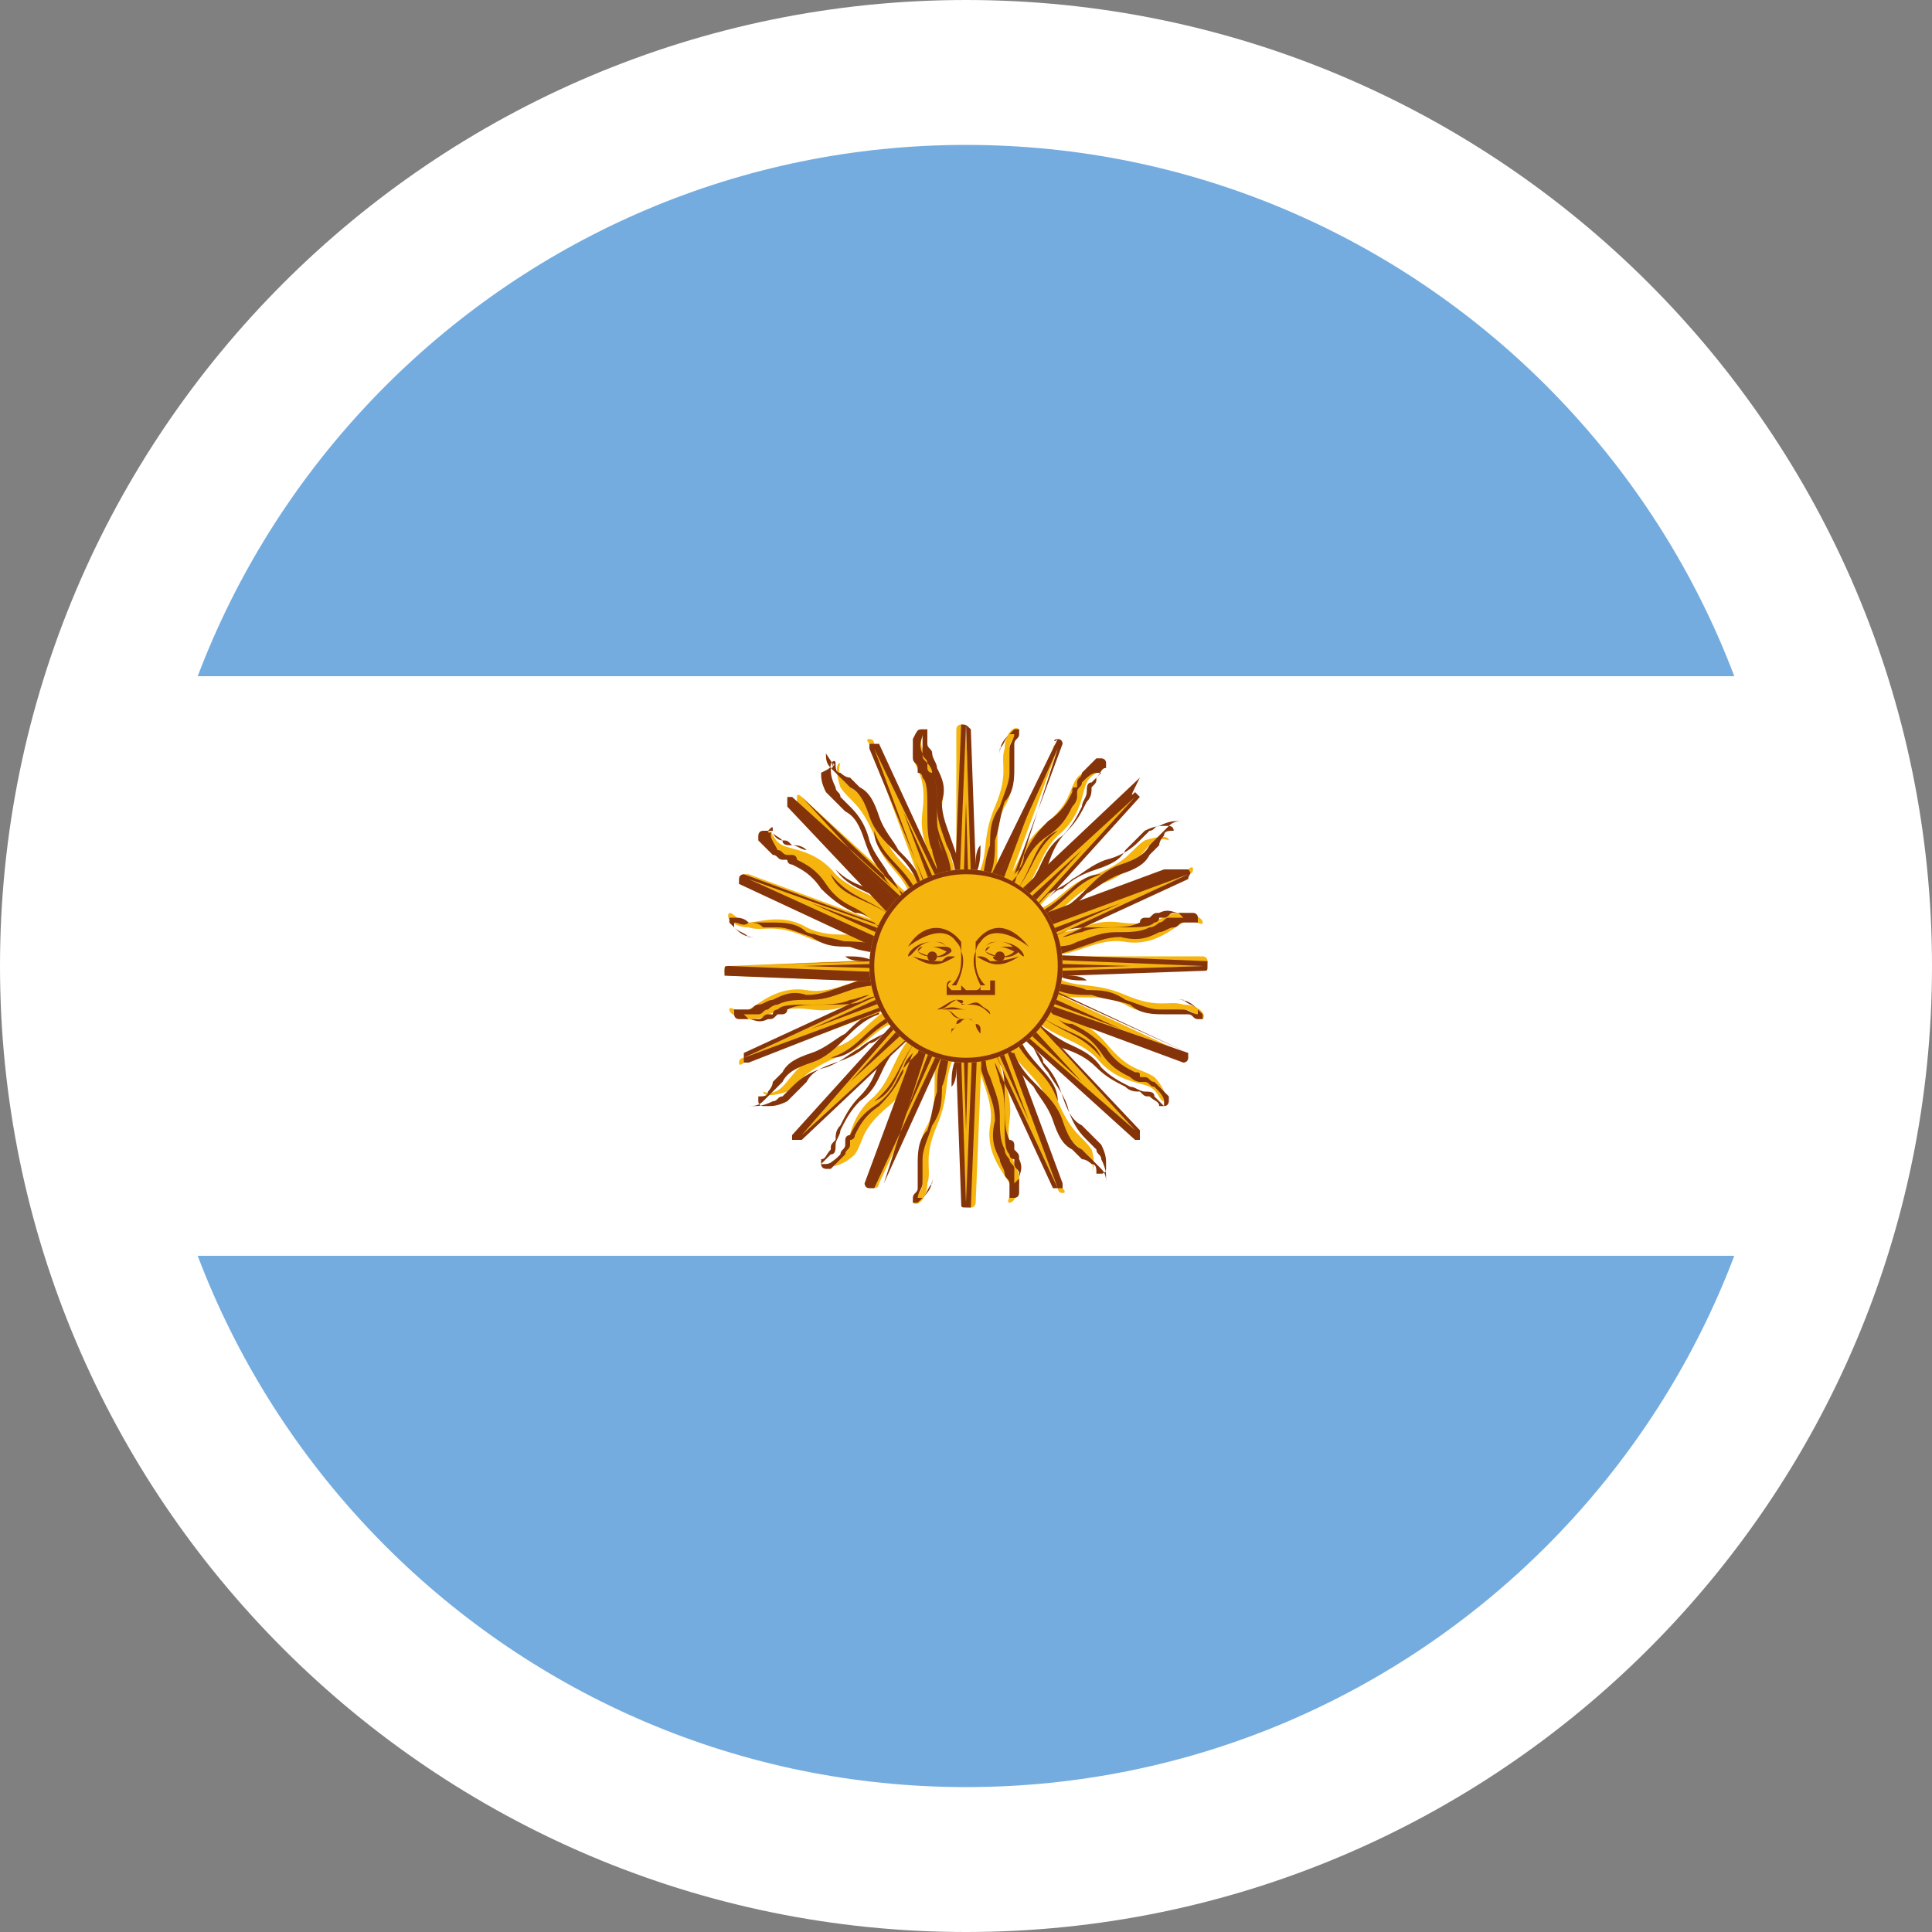 <?xml version="1.0" encoding="utf-8"?>
<!-- Generator: Adobe Illustrator 26.0.2, SVG Export Plug-In . SVG Version: 6.00 Build 0)  -->
<svg version="1.1" id="Lager_1" xmlns="http://www.w3.org/2000/svg" xmlns:xlink="http://www.w3.org/1999/xlink" x="0px" y="0px"
	 viewBox="0 0 40 40" style="enable-background:new 0 0 40 40;" xml:space="preserve">
<rect x="0" y="0" width="40" height="40" fill="#808080" stroke="none"/>
<style type="text/css">
	.st0{fill:#74ACDF;}
	.st1{fill:#FFFFFF;}
	.st2{fill:#F6B40E;}
	.st3{fill-rule:evenodd;clip-rule:evenodd;fill:#85340A;}
	.st4{fill:#85340A;}
	.st5{fill:#843511;}
	.st6{fill:none;stroke:#FFFFFF;stroke-width:3;}
</style>
<path class="st0" d="M20,2L20,2c9.9,0,18,8.1,18,18v0c0,9.9-8.1,18-18,18h0c-9.9,0-18-8.1-18-18v0C2,10.1,10.1,2,20,2z"/>
<path class="st1" d="M2,14h36v12H2V14z"/>
<path class="st2" d="M19.8,20.1l2.1,4.5c0,0,0,0.1,0.1,0.1c0.1,0,0-0.1,0-0.1l-1.7-4.6L19.8,20.1z M20.2,21.6c0,0.7,0.4,1.1,0.3,1.7
	c-0.1,0.6,0.3,1,0.4,1.2c0.1,0.2-0.1,0.4,0,0.4c0.1,0,0.2-0.2,0.2-0.5s-0.3-0.4-0.2-1.2c0.1-0.7-0.3-0.9-0.2-1.6"/>
<path class="st3" d="M20.3,19.9l1.7,4.6l0,0c0,0,0,0,0,0c0,0,0,0,0,0c0,0,0,0,0,0c0,0,0,0,0,0c0,0,0,0,0,0.1c0,0,0,0-0.1,0
	c-0.1,0-0.1,0-0.1,0c0,0,0,0,0,0c0,0,0,0,0,0c0,0,0,0,0,0l0,0L20.6,22c0,0.1,0.1,0.3,0.1,0.4l0,0c0.1,0.2,0.1,0.5,0.1,0.8
	c0,0.4,0,0.6,0.1,0.7c0,0,0,0.1,0.1,0.1c0,0,0,0.1,0,0.1c0,0.1,0.1,0.1,0.1,0.2c0,0.2,0,0.3,0,0.4c0,0,0,0.1-0.1,0.1
	c0,0-0.1,0-0.1,0c0,0,0,0,0,0c0,0,0,0,0,0c0,0,0,0,0,0c0,0,0,0,0,0c0,0,0,0,0,0c0-0.1,0-0.1,0-0.3c0-0.1-0.1-0.1-0.1-0.2l0,0
	c0-0.1-0.1-0.2-0.1-0.3c-0.1-0.2-0.2-0.4-0.1-0.8c0-0.3-0.1-0.5-0.2-0.8l0,0c-0.1-0.3-0.2-0.5-0.2-0.9l0.1,0c0,0.3,0.1,0.6,0.2,0.8
	l0,0c0.1,0.3,0.2,0.5,0.2,0.8c0,0.3,0,0.5,0.1,0.7c0,0.1,0.1,0.2,0.1,0.2l0,0c0,0.1,0.1,0.1,0.1,0.2l0,0l0,0c0,0.1,0,0.2,0,0.3
	c0,0,0,0,0,0c0,0,0,0,0,0c0,0,0,0,0,0c0,0,0,0,0,0c0,0,0,0,0,0c0,0,0,0,0,0c0,0,0,0,0.1-0.1c0-0.1,0.1-0.2,0-0.4
	c0-0.1,0-0.1-0.1-0.2c0,0,0-0.1,0-0.1c0,0,0-0.1-0.1-0.1c-0.1-0.2-0.1-0.4-0.1-0.8c0-0.4,0-0.6-0.1-0.8l0,0
	c-0.1-0.2-0.1-0.4-0.1-0.6l-0.8-1.7L20.3,19.9z M20.6,21.8c0,0,0-0.1,0-0.1l-0.1,0c0,0,0,0,0,0l-0.7-1.5l0.4-0.2l1.7,4.6l0,0v0l0,0
	c0,0,0,0,0,0c0,0,0,0,0,0c0,0,0,0,0,0c0,0,0,0,0,0c0,0,0,0,0,0c0,0,0,0,0,0c0,0,0,0,0,0c0,0,0,0,0,0c0,0,0,0,0,0l0,0v0l0,0
	L20.6,21.8z"/>
<path class="st2" d="M19.8,20l0.2,4.9c0,0,0,0.1,0.1,0.1c0.1,0,0.1-0.1,0.1-0.1l0.2-4.9H19.8z M19.5,21.6c-0.3,0.6,0,1.1-0.3,1.7
	c-0.3,0.5-0.1,1-0.1,1.2c0,0.2-0.2,0.3-0.2,0.4c0.1,0.1,0.3-0.1,0.3-0.4c0.1-0.3-0.1-0.5,0.2-1.2c0.3-0.7,0.1-1,0.4-1.5"/>
<path class="st3" d="M19.7,20h0.6l-0.2,5v0c0,0,0,0,0,0c0,0,0,0,0,0c0,0,0,0,0,0c0,0,0,0,0,0c0,0,0,0-0.1,0c-0.1,0-0.1,0-0.1-0.1
	c0,0,0,0,0,0c0,0,0,0,0,0c0,0,0,0,0,0v0l-0.1-2.8c0,0.1,0,0.3-0.1,0.4l0,0c0,0.2,0,0.5-0.2,0.8c-0.2,0.3-0.2,0.5-0.2,0.7
	c0,0.1,0,0.1,0,0.1c0,0,0,0.1,0,0.1c0,0.1,0,0.2,0,0.2c0,0.2-0.1,0.3-0.2,0.4c0,0-0.1,0.1-0.1,0.1c0,0-0.1,0-0.1,0c0,0,0,0,0-0.1
	c0,0,0,0,0,0c0,0,0,0,0,0c0,0,0,0,0,0c0,0,0,0,0,0c0-0.1,0.1-0.1,0.1-0.2c0-0.1,0-0.1,0-0.2l0,0c0-0.1,0-0.2,0-0.3
	c0-0.2,0-0.5,0.2-0.7c0.1-0.3,0.1-0.5,0.2-0.8v0c0-0.3,0-0.6,0.2-0.9l0.1,0c-0.1,0.3-0.1,0.6-0.2,0.8l0,0c0,0.3,0,0.5-0.2,0.8
	c-0.1,0.3-0.2,0.5-0.2,0.7c0,0.1,0,0.2,0,0.3l0,0c0,0.1,0,0.2,0,0.2v0l0,0c0,0.1-0.1,0.2-0.1,0.3c0,0,0,0,0,0c0,0,0,0,0,0
	c0,0,0,0,0,0c0,0,0,0,0,0c0,0,0,0,0,0c0,0,0,0,0.1,0c0.1-0.1,0.1-0.2,0.2-0.3c0-0.1,0-0.1,0-0.2c0,0,0-0.1,0-0.1c0,0,0-0.1,0-0.2
	c0-0.2,0-0.4,0.2-0.7c0.2-0.3,0.2-0.6,0.2-0.8l0,0c0-0.2,0-0.4,0.1-0.6L19.7,20z M19.9,21.9c0,0,0-0.1,0.1-0.1l-0.1,0c0,0,0,0,0,0
	L19.8,20h0.4L20,24.9v0v0c0,0,0,0,0,0c0,0,0,0,0,0c0,0,0,0,0,0c0,0,0,0,0,0c0,0,0,0,0,0c0,0,0,0,0,0c0,0,0,0,0,0c0,0,0,0,0,0
	c0,0,0,0,0,0v0l0,0v0L19.9,21.9z"/>
<path class="st2" d="M19.8,19.9l-1.7,4.6c0,0,0,0.1,0,0.1c0.1,0,0.1-0.1,0.1-0.1l2.1-4.5L19.8,19.9z M19,21.3
	c-0.5,0.5-0.5,1-0.9,1.4c-0.5,0.4-0.5,0.9-0.6,1.1c-0.1,0.2-0.3,0.2-0.3,0.3c0,0.1,0.3,0,0.5-0.2c0.2-0.3,0.1-0.5,0.7-1
	c0.6-0.5,0.4-0.9,1-1.3"/>
<path class="st3" d="M19.7,19.9l0.5,0.2l-2.1,4.5l0,0l0,0c0,0,0,0,0,0c0,0,0,0,0,0c0,0,0,0,0,0c0,0,0,0,0,0c0,0,0,0-0.1,0
	c-0.1,0-0.1-0.1-0.1-0.1c0,0,0,0,0,0c0,0,0,0,0,0c0,0,0,0,0,0l0,0l1-2.7c-0.1,0.1-0.2,0.2-0.2,0.4l0,0c-0.1,0.2-0.2,0.4-0.5,0.7
	c-0.3,0.2-0.4,0.4-0.5,0.6c0,0,0,0.1-0.1,0.1c0,0,0,0.1,0,0.1c0,0.1-0.1,0.1-0.1,0.2c-0.1,0.1-0.2,0.2-0.3,0.3c0,0-0.1,0-0.1,0
	c0,0-0.1,0-0.1-0.1c0,0,0,0,0-0.1c0,0,0,0,0,0c0,0,0,0,0,0c0,0,0,0,0,0c0,0,0,0,0,0c0.1,0,0.1-0.1,0.2-0.2c0-0.1,0-0.1,0.1-0.2l0,0
	c0-0.1,0-0.2,0.1-0.3c0.1-0.2,0.2-0.4,0.4-0.6c0.2-0.2,0.3-0.4,0.4-0.7l0,0c0.1-0.2,0.2-0.5,0.5-0.7l0.1,0.1
	c-0.2,0.2-0.4,0.5-0.5,0.7l0,0c-0.1,0.2-0.2,0.5-0.5,0.7c-0.2,0.2-0.3,0.4-0.4,0.6c0,0.1-0.1,0.2-0.1,0.3l0,0c0,0.1,0,0.2-0.1,0.2
	c-0.1,0.1-0.2,0.2-0.2,0.2c0,0,0,0,0,0c0,0,0,0,0,0c0,0,0,0,0,0c0,0,0,0,0,0c0,0,0.1,0,0.1,0c0.1,0,0.2-0.1,0.3-0.2
	c0-0.1,0.1-0.1,0.1-0.2c0,0,0-0.1,0-0.1c0,0,0-0.1,0.1-0.1c0.1-0.2,0.2-0.4,0.5-0.6c0.3-0.2,0.4-0.4,0.5-0.6l0,0
	c0.1-0.2,0.2-0.3,0.4-0.5L19.7,19.9z M19.2,21.7c0,0,0.1-0.1,0.1-0.1l0-0.1c0,0,0,0,0,0l0.6-1.6l0.4,0.2l-2,4.4l0,0v0l0,0
	c0,0,0,0,0,0c0,0,0,0,0,0c0,0,0,0,0,0c0,0,0,0,0,0c0,0,0,0,0,0c0,0,0,0,0,0c0,0,0,0,0,0c0,0,0,0,0,0c0,0,0,0,0,0l0,0v0l0,0
	L19.2,21.7z"/>
<path class="st2" d="M19.8,19.8l-3.3,3.6c0,0-0.1,0.1,0,0.1s0.1,0,0.1,0l3.6-3.3L19.8,19.8z M18.6,20.8c-0.6,0.2-0.8,0.8-1.4,0.9
	c-0.6,0.2-0.8,0.6-1,0.8c-0.2,0.2-0.4,0.1-0.4,0.1c0,0.1,0.2,0.1,0.5,0c0.3-0.2,0.3-0.4,1-0.7c0.7-0.2,0.7-0.6,1.4-0.8"/>
<path class="st3" d="M19.8,19.8l0.4,0.4l-3.6,3.4l0,0c0,0,0,0,0,0c0,0,0,0,0,0c0,0,0,0,0,0c0,0,0,0-0.1,0c0,0,0,0-0.1,0
	c0,0,0-0.1,0-0.1c0,0,0,0,0,0c0,0,0,0,0,0c0,0,0,0,0,0l0,0l1.9-2.1c-0.1,0.1-0.2,0.2-0.3,0.2l0,0c-0.2,0.2-0.4,0.3-0.7,0.4
	c-0.3,0.1-0.5,0.2-0.6,0.4c0,0-0.1,0.1-0.1,0.1c0,0,0,0-0.1,0.1c-0.1,0.1-0.1,0.1-0.2,0.2l0,0l0,0c-0.2,0.1-0.3,0.1-0.4,0.1
	c-0.1,0-0.1,0-0.1,0c0,0-0.1,0-0.1-0.1c0,0,0,0,0-0.1c0,0,0,0,0,0c0,0,0,0,0,0c0,0,0,0,0,0l0,0c0,0,0,0,0,0c0.1,0,0.2,0,0.2-0.1
	c0,0,0.1-0.1,0.1-0.2l0,0c0.1-0.1,0.1-0.1,0.2-0.2c0.1-0.2,0.3-0.3,0.6-0.4c0.3-0.1,0.5-0.3,0.7-0.4c0.2-0.2,0.4-0.4,0.7-0.5l0,0.1
	c-0.3,0.1-0.5,0.3-0.7,0.5l0,0c-0.2,0.2-0.4,0.4-0.7,0.5c-0.3,0.1-0.5,0.2-0.6,0.4c-0.1,0.1-0.1,0.1-0.2,0.2l0,0
	c-0.1,0.1-0.1,0.1-0.2,0.2l0,0l0,0c-0.1,0.1-0.2,0.1-0.3,0.1c0,0,0,0,0,0l0,0c0,0,0,0,0,0c0,0,0,0,0,0c0,0,0,0,0,0c0,0,0,0,0,0
	c0,0,0,0,0.1,0c0.1,0,0.2,0,0.4-0.1c0.1,0,0.1-0.1,0.2-0.1c0,0,0,0,0.1-0.1c0,0,0.1-0.1,0.1-0.1c0.1-0.1,0.3-0.3,0.7-0.4
	c0.3-0.1,0.5-0.3,0.7-0.4l0,0c0.1-0.1,0.3-0.2,0.5-0.3L19.8,19.8z M18.6,21.2c0,0,0.1,0,0.1,0l0-0.1c0,0,0,0,0,0l1.2-1.2l0.3,0.3
	l-3.6,3.3l0,0l0,0l0,0l0,0c0,0,0,0,0,0c0,0,0,0,0,0c0,0,0,0,0,0c0,0,0,0,0,0c0,0,0,0,0,0c0,0,0,0,0,0c0,0,0,0,0,0c0,0,0,0,0,0
	c0,0,0,0,0,0l0,0h0l0,0L18.6,21.2z"/>
<path class="st4" d="M20.3,21.8c0,0.6,0.4,0.9,0.3,1.5c0.2-0.5-0.2-0.8-0.2-1.5L20.3,21.8z M19.9,20.1l1.4,3.1L20.1,20"/>
<path class="st4" d="M19.6,21.7c-0.2,0.6,0,1-0.3,1.5c0.3-0.4,0.1-0.9,0.4-1.5L19.6,21.7z M19.9,20l0.1,3.4l0.1-3.4"/>
<path class="st4" d="M19,21.5c-0.4,0.5-0.4,0.9-0.9,1.3C18.6,22.6,18.6,22,19,21.5L19,21.5z M19.9,20l-1.2,3.2l1.4-3.1"/>
<path class="st4" d="M18.5,21c-0.6,0.3-0.7,0.7-1.3,0.9c0.5,0,0.7-0.5,1.3-0.8L18.5,21z M19.9,19.9l-2.3,2.5l2.5-2.3"/>
<path class="st2" d="M19.9,19.8l-4.5,2.1c0,0-0.1,0-0.1,0.1c0,0.1,0.1,0,0.1,0l4.6-1.7L19.9,19.8z M18.4,20.2
	c-0.7,0-1.1,0.4-1.7,0.3s-1,0.3-1.2,0.4c-0.2,0.1-0.4-0.1-0.4,0c0,0.1,0.2,0.2,0.5,0.2c0.3,0,0.4-0.3,1.2-0.2
	c0.7,0.1,0.9-0.3,1.6-0.2"/>
<path class="st3" d="M19.9,19.7l0.2,0.5L15.5,22l0,0c0,0,0,0,0,0c0,0,0,0,0,0c0,0,0,0,0,0c0,0,0,0-0.1,0c0,0,0,0,0-0.1
	c0-0.1,0-0.1,0-0.1c0,0,0,0,0,0c0,0,0,0,0,0c0,0,0,0,0,0l0,0l2.6-1.2c-0.1,0-0.3,0.1-0.4,0.1l0,0c-0.2,0.1-0.5,0.1-0.8,0.1
	c-0.4,0-0.6,0-0.7,0.1c0,0-0.1,0-0.1,0.1c0,0-0.1,0-0.1,0c-0.1,0-0.1,0.1-0.2,0.1c-0.2,0-0.3,0-0.4,0c0,0-0.1,0-0.1-0.1
	c0,0,0-0.1,0-0.1c0,0,0,0,0,0c0,0,0,0,0,0c0,0,0,0,0,0c0,0,0,0,0,0c0,0,0,0,0,0c0.1,0,0.1,0,0.3,0c0.1,0,0.1-0.1,0.2-0.1l0,0
	c0.1,0,0.2-0.1,0.3-0.1c0.2-0.1,0.4-0.2,0.7-0.1c0.3,0,0.5-0.1,0.8-0.2l0,0c0.3-0.1,0.5-0.2,0.9-0.2l0,0.1c-0.3,0-0.6,0.1-0.8,0.2
	l0,0c-0.3,0.1-0.5,0.2-0.8,0.2c-0.3,0-0.5,0-0.7,0.1c-0.1,0-0.2,0.1-0.2,0.1l0,0c-0.1,0-0.1,0.1-0.2,0.1l0,0l0,0c-0.1,0-0.2,0-0.3,0
	c0,0,0,0,0,0c0,0,0,0,0,0c0,0,0,0,0,0c0,0,0,0,0,0c0,0,0,0,0,0c0,0,0,0,0,0c0,0,0,0,0.1,0.1c0.1,0,0.2,0.1,0.4,0
	c0.1,0,0.1,0,0.2-0.1c0,0,0.1,0,0.1,0c0,0,0.1,0,0.1-0.1c0.2-0.1,0.4-0.1,0.8-0.1c0.4,0,0.6,0,0.8-0.1l0,0c0.2-0.1,0.4-0.1,0.6-0.1
	L19.9,19.7z M18.2,20.6c0,0,0.1,0,0.1,0l0-0.1c0,0,0,0,0,0l1.5-0.7l0.2,0.4l-4.6,1.7l0,0h0l0,0c0,0,0,0,0,0c0,0,0,0,0,0c0,0,0,0,0,0
	c0,0,0,0,0,0c0,0,0,0,0,0c0,0,0,0,0,0c0,0,0,0,0,0c0,0,0,0,0,0c0,0,0,0,0,0c0,0,0,0,0,0l0,0h0l0,0L18.2,20.6z"/>
<path class="st2" d="M20,19.8l-4.9,0.2c0,0-0.1,0-0.1,0.1c0,0.1,0.1,0.1,0.1,0.1l4.9,0.2V19.8z M18.4,19.5c-0.6-0.3-1.1,0-1.7-0.3
	c-0.5-0.3-1-0.1-1.2-0.1c-0.2,0-0.3-0.2-0.4-0.2c-0.1,0.1,0.1,0.3,0.4,0.3c0.3,0.1,0.5-0.1,1.2,0.2c0.7,0.3,1,0.1,1.5,0.4"/>
<path class="st3" d="M15.5,19.1c0.1,0,0.1,0,0.2,0l0,0c0.1,0,0.2,0,0.3,0c0.2,0,0.5,0,0.7,0.2c0.3,0.1,0.5,0.1,0.8,0.2h0
	c0.3,0,0.6,0,0.9,0.2l0,0.1c-0.3-0.1-0.6-0.1-0.8-0.2l0,0c-0.3,0-0.5,0-0.8-0.2c-0.3-0.1-0.5-0.2-0.7-0.2c-0.1,0-0.2,0-0.3,0l0,0
	C15.7,19.1,15.6,19.1,15.5,19.1L15.5,19.1L15.5,19.1c-0.1,0.1-0.2,0-0.3,0c0,0,0,0,0,0c0,0,0,0,0,0c0,0,0,0,0,0c0,0,0,0,0,0
	c0,0,0,0,0,0c0,0,0,0,0,0.1c0.1,0.1,0.2,0.1,0.3,0.2c0.1,0,0.1,0,0.2,0c0,0,0.1,0,0.1,0c0,0,0.1,0,0.2,0c0.2,0,0.4,0,0.7,0.2
	c0.3,0.2,0.6,0.2,0.8,0.2l0,0c0.2,0,0.4,0,0.6,0.1l1.9-0.1v0.6l-5-0.2h0c0,0,0,0,0,0c0,0,0,0,0,0c0,0,0,0,0,0c0,0,0,0,0,0
	c0,0,0,0,0-0.1c0-0.1,0-0.1,0.1-0.1c0,0,0,0,0,0c0,0,0,0,0,0c0,0,0,0,0,0h0l2.8-0.1c-0.1,0-0.3,0-0.4-0.1l0,0c-0.2,0-0.5,0-0.8-0.2
	c-0.3-0.2-0.5-0.2-0.7-0.2c-0.1,0-0.1,0-0.1,0c0,0-0.1,0-0.1,0c-0.1,0-0.2,0-0.2,0c-0.2,0-0.3-0.1-0.4-0.2c0,0-0.1-0.1-0.1-0.1
	c0,0,0-0.1,0-0.1c0,0,0,0,0.1,0c0,0,0,0,0,0c0,0,0,0,0,0c0,0,0,0,0,0c0,0,0,0,0,0C15.3,19,15.4,19,15.5,19.1z M18.1,19.9l-3,0.1h0h0
	c0,0,0,0,0,0c0,0,0,0,0,0c0,0,0,0,0,0c0,0,0,0,0,0c0,0,0,0,0,0c0,0,0,0,0,0c0,0,0,0,0,0c0,0,0,0,0,0c0,0,0,0,0,0h0h0l4.9,0.2v-0.4
	l-1.7,0.1c0,0,0,0,0,0l0,0.1C18.2,19.9,18.2,19.9,18.1,19.9z"/>
<path class="st2" d="M20.1,19.8l-4.6-1.7c0,0-0.1,0-0.1,0c0,0.1,0.1,0.1,0.1,0.1l4.5,2.1L20.1,19.8z M18.7,19
	c-0.5-0.5-1-0.5-1.4-0.9c-0.4-0.5-0.9-0.5-1.1-0.6c-0.2-0.1-0.2-0.3-0.3-0.3c-0.1,0,0,0.3,0.2,0.5c0.3,0.2,0.5,0.1,1,0.7
	c0.5,0.6,0.9,0.4,1.3,1"/>
<path class="st3" d="M16,17.2c0,0.1,0.1,0.1,0.2,0.2c0.1,0,0.1,0,0.2,0.1l0,0c0.1,0,0.2,0,0.3,0.1c0.2,0.1,0.4,0.2,0.6,0.4
	c0.2,0.2,0.4,0.3,0.7,0.4l0,0c0.2,0.1,0.5,0.2,0.7,0.5L18.7,19c-0.2-0.2-0.5-0.4-0.7-0.5l0,0c-0.2-0.1-0.5-0.2-0.7-0.5
	c-0.2-0.2-0.4-0.3-0.6-0.4c-0.1,0-0.2-0.1-0.3-0.1l0,0c-0.1,0-0.2,0-0.2-0.1C16.1,17.4,16,17.3,16,17.2C16,17.2,16,17.2,16,17.2
	C16,17.2,16,17.2,16,17.2c-0.1,0-0.1,0-0.1,0c0,0,0,0,0,0C15.9,17.2,15.9,17.3,16,17.2c-0.1,0.1,0,0.2,0.1,0.4
	c0.1,0,0.1,0.1,0.2,0.1c0,0,0.1,0,0.1,0c0,0,0.1,0,0.1,0.1c0.2,0.1,0.4,0.2,0.6,0.5c0.2,0.3,0.4,0.4,0.6,0.5l0,0
	c0.2,0.1,0.3,0.2,0.5,0.4l1.8,0.7l-0.2,0.5l-4.5-2.1l0,0c0,0,0,0,0,0c0,0,0,0,0,0c0,0,0,0,0,0c0,0,0,0,0,0c0,0,0,0,0-0.1
	c0-0.1,0.1-0.1,0.1-0.1c0,0,0,0,0,0c0,0,0,0,0,0c0,0,0,0,0,0l0,0l2.7,1c-0.1-0.1-0.2-0.2-0.4-0.2l0,0c-0.2-0.1-0.4-0.2-0.7-0.5
	c-0.2-0.3-0.4-0.4-0.6-0.5c0,0-0.1,0-0.1-0.1c0,0-0.1,0-0.1,0c-0.1,0-0.1-0.1-0.2-0.1c-0.1-0.1-0.2-0.2-0.3-0.3c0,0,0-0.1,0-0.1
	c0,0,0-0.1,0.1-0.1c0,0,0,0,0.1,0C16,17.1,16,17.1,16,17.2C16,17.2,16,17.2,16,17.2C16,17.2,16,17.2,16,17.2
	C16,17.2,16,17.2,16,17.2z M18.3,19.2l-2.8-1l0,0l0,0c0,0,0,0,0,0c0,0,0,0,0,0c0,0,0,0,0,0c0,0,0,0,0,0c0,0,0,0,0,0c0,0,0,0,0,0
	c0,0,0,0,0,0c0,0,0,0,0,0c0,0,0,0,0,0l0,0l0,0l4.4,2l0.2-0.4l-1.6-0.6c0,0,0,0,0,0l-0.1,0C18.4,19.2,18.3,19.2,18.3,19.2z"/>
<path class="st2" d="M20.2,19.8l-3.6-3.3c0,0-0.1-0.1-0.1,0s0,0.1,0,0.1l3.3,3.6L20.2,19.8z M19.2,18.6c-0.2-0.6-0.8-0.8-0.9-1.4
	c-0.2-0.6-0.6-0.8-0.8-1c-0.2-0.2-0.1-0.4-0.1-0.4c-0.1,0-0.1,0.2,0,0.5c0.2,0.3,0.4,0.3,0.7,1c0.2,0.7,0.6,0.7,0.8,1.4"/>
<path class="st3" d="M17.2,15.8C17.3,15.8,17.3,15.8,17.2,15.8c0.1-0.1,0.1,0,0.1,0c0,0,0,0,0,0c0,0,0,0,0,0c0,0,0,0,0,0
	c0,0,0,0,0,0c0,0.1,0,0.2,0.1,0.2c0,0,0.1,0.1,0.2,0.1l0,0c0.1,0.1,0.1,0.1,0.2,0.2c0.2,0.1,0.3,0.3,0.4,0.6
	c0.1,0.3,0.3,0.5,0.4,0.7c0.2,0.2,0.4,0.4,0.5,0.7l-0.1,0c-0.1-0.3-0.3-0.5-0.5-0.7l0,0c-0.2-0.2-0.4-0.4-0.5-0.7
	c-0.1-0.3-0.2-0.5-0.4-0.6c-0.1-0.1-0.1-0.1-0.2-0.2l0,0c-0.1-0.1-0.1-0.1-0.2-0.2l0,0l0,0c-0.1-0.1-0.1-0.2-0.1-0.3
	C17.3,15.9,17.3,15.9,17.2,15.8C17.3,15.9,17.3,15.9,17.2,15.8C17.3,15.9,17.3,15.9,17.2,15.8C17.3,15.8,17.3,15.8,17.2,15.8
	C17.3,15.8,17.3,15.8,17.2,15.8C17.3,15.8,17.3,15.9,17.2,15.8c0.1,0.1,0,0.1,0,0.1c0,0.1,0,0.2,0.1,0.4c0,0.1,0.1,0.1,0.1,0.2
	c0,0,0,0,0.1,0.1c0,0,0.1,0.1,0.1,0.1c0.1,0.1,0.3,0.3,0.4,0.7c0.1,0.3,0.3,0.5,0.4,0.7l0,0c0.1,0.1,0.2,0.3,0.3,0.5l1.4,1.3
	l-0.4,0.4l-3.4-3.6l0,0c0,0,0,0,0,0c0,0,0,0,0,0c0,0,0,0,0,0c0,0,0,0,0-0.1c0,0,0,0,0-0.1c0,0,0.1,0,0.1,0c0,0,0,0,0,0c0,0,0,0,0,0
	c0,0,0,0,0,0l0,0l2.1,1.9c-0.1-0.1-0.2-0.2-0.2-0.3l0,0c-0.2-0.2-0.3-0.4-0.4-0.7c-0.1-0.3-0.2-0.5-0.4-0.6c0,0-0.1-0.1-0.1-0.1
	c0,0,0,0-0.1-0.1c-0.1-0.1-0.1-0.1-0.2-0.2l0,0l0,0c-0.1-0.2-0.1-0.3-0.1-0.4C17.2,15.9,17.2,15.9,17.2,15.8z M18.8,18.6l-2.2-2.1
	l0,0l0,0c0,0,0,0,0,0c0,0,0,0,0,0c0,0,0,0,0,0c0,0,0,0,0,0c0,0,0,0,0,0c0,0,0,0,0,0c0,0,0,0,0,0c0,0,0,0,0,0c0,0,0,0,0,0l0,0l0,0
	l0,0l3.3,3.6l0.3-0.3l-1.2-1.1c0,0,0,0,0,0l-0.1,0C18.8,18.7,18.8,18.6,18.8,18.6z"/>
<path class="st4" d="M18.2,20.3c-0.6,0-0.9,0.4-1.5,0.3c0.5,0.2,0.8-0.2,1.5-0.2L18.2,20.3z M19.9,19.9l-3.1,1.4l3.2-1.2"/>
<path class="st4" d="M18.3,19.6c-0.6-0.2-1,0-1.5-0.3c0.4,0.3,0.9,0.1,1.5,0.4L18.3,19.6z M20,19.9L16.6,20l3.4,0.1"/>
<path class="st4" d="M18.5,19c-0.5-0.4-0.9-0.4-1.3-0.9C17.4,18.6,18,18.6,18.5,19L18.5,19z M20,19.9l-3.2-1.2l3.1,1.4"/>
<path class="st4" d="M19,18.5c-0.3-0.6-0.7-0.7-0.9-1.3c0,0.5,0.5,0.7,0.8,1.3L19,18.5z M20.1,19.9l-2.5-2.3l2.3,2.5"/>
<path class="st2" d="M20.2,19.9l-2.1-4.5c0,0,0-0.1-0.1-0.1c-0.1,0,0,0.1,0,0.1l1.7,4.6L20.2,19.9z M19.8,18.4
	c0-0.7-0.4-1.1-0.3-1.7c0.1-0.6-0.3-1-0.4-1.2c-0.1-0.2,0.1-0.4,0-0.4c-0.1,0-0.2,0.2-0.2,0.5c0,0.3,0.3,0.4,0.2,1.2
	c-0.1,0.7,0.3,0.9,0.2,1.6"/>
<path class="st3" d="M19.1,15.1c0,0,0.1,0,0.1,0c0,0,0,0,0,0c0,0,0,0,0,0c0,0,0,0,0,0c0,0,0,0,0,0c0,0,0,0,0,0c0,0.1,0,0.1,0,0.3
	c0,0.1,0.1,0.1,0.1,0.2l0,0c0,0.1,0.1,0.2,0.1,0.3c0.1,0.2,0.2,0.4,0.1,0.7c0,0.3,0.1,0.5,0.2,0.8l0,0c0.1,0.3,0.2,0.5,0.2,0.9
	l-0.1,0c0-0.3-0.1-0.6-0.2-0.8l0,0c-0.1-0.3-0.2-0.5-0.2-0.8c0-0.3,0-0.5-0.1-0.7c0-0.1-0.1-0.2-0.1-0.2l0,0c0-0.1-0.1-0.1-0.1-0.2
	l0,0l0,0c0-0.1,0-0.2,0-0.3c0,0,0,0,0,0C19.1,15.2,19.1,15.2,19.1,15.1C19.1,15.2,19.1,15.2,19.1,15.1
	C19.1,15.1,19.1,15.1,19.1,15.1C19.1,15.1,19.1,15.1,19.1,15.1C19.1,15.1,19.1,15.1,19.1,15.1c0,0.1,0,0.1,0,0.1
	c0,0.1-0.1,0.2,0,0.4c0,0.1,0,0.1,0.1,0.2c0,0,0,0.1,0,0.1c0,0,0,0.1,0.1,0.1c0.1,0.2,0.1,0.4,0.1,0.8c0,0.4,0,0.6,0.1,0.8l0,0
	c0.1,0.2,0.1,0.4,0.1,0.6l0.8,1.7l-0.5,0.2L18,15.5l0,0c0,0,0,0,0,0c0,0,0,0,0,0c0,0,0,0,0,0c0,0,0,0,0-0.1c0,0,0,0,0.1,0
	c0.1,0,0.1,0,0.1,0c0,0,0,0,0,0c0,0,0,0,0,0c0,0,0,0,0,0l0,0l1.2,2.6c0-0.1-0.1-0.3-0.1-0.4l0,0c-0.1-0.2-0.1-0.5-0.1-0.8
	c0-0.4,0-0.6-0.1-0.7c0,0,0-0.1-0.1-0.1c0,0,0-0.1,0-0.1c0-0.1-0.1-0.1-0.1-0.2c0-0.2,0-0.3,0-0.4C19,15.1,19,15.1,19.1,15.1z
	 M19.4,18.2l-1.3-2.7l0,0l0,0c0,0,0,0,0,0c0,0,0,0,0,0c0,0,0,0,0,0c0,0,0,0,0,0c0,0,0,0,0,0c0,0,0,0,0,0c0,0,0,0,0,0c0,0,0,0,0,0
	c0,0,0,0,0,0l0,0l0,0l1.7,4.6l0.4-0.2l-0.7-1.5c0,0,0,0,0,0l-0.1,0C19.4,18.3,19.4,18.2,19.4,18.2z"/>
<path class="st2" d="M20.2,20l-0.2-4.9c0,0,0-0.1-0.1-0.1c-0.1,0-0.1,0.1-0.1,0.1L19.8,20H20.2z M20.5,18.4c0.3-0.6,0-1.1,0.3-1.7
	c0.3-0.5,0.1-1,0.1-1.2c0-0.2,0.2-0.3,0.2-0.4c-0.1-0.1-0.3,0.1-0.3,0.4c-0.1,0.3,0.1,0.5-0.2,1.2c-0.3,0.7-0.1,1-0.4,1.5"/>
<path class="st3" d="M19.9,15C20,15,20,15,19.9,15c0.1,0,0.1,0,0.2,0.1c0,0,0,0,0,0c0,0,0,0,0,0c0,0,0,0,0,0v0l0.1,2.8
	c0-0.1,0-0.3,0.1-0.4l0,0c0-0.2,0-0.5,0.2-0.8c0.2-0.3,0.2-0.5,0.2-0.7c0-0.1,0-0.1,0-0.1c0,0,0-0.1,0-0.1c0-0.1,0-0.2,0-0.2
	c0-0.2,0.1-0.3,0.2-0.4c0,0,0.1-0.1,0.1-0.1c0,0,0.1,0,0.1,0c0,0,0,0,0,0.1c0,0,0,0,0,0c0,0,0,0,0,0c0,0,0,0,0,0c0,0,0,0,0,0
	c0,0.1-0.1,0.1-0.1,0.2c0,0.1,0,0.1,0,0.2l0,0c0,0.1,0,0.2,0,0.3c0,0.2,0,0.5-0.2,0.7c-0.1,0.3-0.1,0.5-0.2,0.8l0,0
	c0,0.3,0,0.6-0.2,0.9l-0.1,0c0.1-0.3,0.1-0.6,0.2-0.8l0,0c0-0.3,0-0.5,0.2-0.8c0.1-0.3,0.2-0.5,0.2-0.7c0-0.1,0-0.2,0-0.3l0,0
	c0-0.1,0-0.2,0-0.2l0,0l0,0c0-0.1,0.1-0.2,0.1-0.3c0,0,0,0,0,0c0,0,0,0,0,0c0,0,0,0,0,0c0,0,0,0,0,0c0,0,0,0,0,0c0,0,0,0-0.1,0
	c-0.1,0.1-0.1,0.2-0.2,0.3c0,0.1,0,0.1,0,0.2c0,0,0,0.1,0,0.1c0,0,0,0.1,0,0.2c0,0.2,0,0.4-0.2,0.7c-0.2,0.3-0.2,0.6-0.2,0.8l0,0
	c0,0.2,0,0.4-0.1,0.6l0.1,1.9h-0.6l0.2-5v0c0,0,0,0,0,0C19.9,15.1,19.9,15.1,19.9,15C19.9,15.1,19.9,15,19.9,15
	C19.9,15,19.9,15,19.9,15z M20.1,18.1c0,0,0,0.1-0.1,0.1l0.1,0c0,0,0,0,0,0l0.1,1.7h-0.4l0.2-4.9v0v0c0,0,0,0,0,0c0,0,0,0,0,0
	c0,0,0,0,0,0c0,0,0,0,0,0c0,0,0,0,0,0c0,0,0,0,0,0c0,0,0,0,0,0c0,0,0,0,0,0c0,0,0,0,0,0v0v0L20.1,18.1z"/>
<path class="st2" d="M20.2,20.1l1.7-4.6c0,0,0-0.1,0-0.1c-0.1,0-0.1,0.1-0.1,0.1l-2.1,4.5L20.2,20.1z M21,18.7
	c0.5-0.5,0.5-1,0.9-1.4c0.5-0.4,0.5-0.9,0.6-1.1c0.1-0.2,0.3-0.2,0.3-0.3c0-0.1-0.3,0-0.5,0.2c-0.2,0.3-0.1,0.5-0.7,1
	c-0.6,0.5-0.4,0.9-1,1.3"/>
<path class="st3" d="M21.9,15.3C21.9,15.3,21.9,15.3,21.9,15.3c0.1,0,0.1,0.1,0.1,0.1c0,0,0,0,0,0c0,0,0,0,0,0c0,0,0,0,0,0l0,0
	l-1,2.7c0.1-0.1,0.2-0.2,0.2-0.4l0,0c0.1-0.2,0.2-0.4,0.5-0.7c0.3-0.2,0.4-0.4,0.5-0.6c0-0.1,0-0.1,0.1-0.1c0,0,0,0,0-0.1
	c0-0.1,0.1-0.1,0.1-0.2l0,0c0.1-0.1,0.2-0.2,0.3-0.3c0,0,0.1,0,0.1,0c0,0,0.1,0,0.1,0.1c0,0,0,0,0,0.1c0,0,0,0,0,0c0,0,0,0,0,0
	c0,0,0,0,0,0c0,0,0,0,0,0c-0.1,0-0.1,0.1-0.2,0.2c0,0.1,0,0.1-0.1,0.2l0,0c0,0.1,0,0.2-0.1,0.3c-0.1,0.2-0.2,0.4-0.4,0.6
	c-0.2,0.2-0.3,0.4-0.4,0.7l0,0c-0.1,0.2-0.2,0.5-0.5,0.7L21,18.7c0.2-0.2,0.4-0.5,0.5-0.7l0,0c0.1-0.2,0.2-0.5,0.5-0.7
	c0.2-0.2,0.3-0.4,0.4-0.6c0-0.1,0.1-0.2,0.1-0.3l0,0c0-0.1,0-0.2,0.1-0.2c0.1-0.1,0.2-0.2,0.2-0.2c0,0,0,0,0,0c0,0,0,0,0,0
	c0,0,0,0,0,0c0,0,0,0,0,0c0,0-0.1,0-0.1,0c-0.1,0-0.2,0.1-0.3,0.2c0,0.1-0.1,0.1-0.1,0.2c0,0,0,0,0,0.1c0,0,0,0.1-0.1,0.2
	c-0.1,0.2-0.2,0.4-0.5,0.6c-0.3,0.2-0.4,0.4-0.5,0.6l0,0c-0.1,0.2-0.2,0.3-0.4,0.5l-0.7,1.8l-0.5-0.2L21.9,15.3L21.9,15.3
	C21.8,15.4,21.8,15.4,21.9,15.3C21.8,15.4,21.8,15.4,21.9,15.3C21.8,15.4,21.8,15.4,21.9,15.3C21.8,15.4,21.8,15.3,21.9,15.3z
	 M21.9,15.5L21.9,15.5L21.9,15.5l-2,4.4l0.4,0.2l0.6-1.6c0,0,0,0,0,0l0-0.1c0,0,0.1-0.1,0.1-0.1L21.9,15.5L21.9,15.5L21.9,15.5
	L21.9,15.5C21.9,15.5,21.9,15.5,21.9,15.5C21.9,15.5,21.9,15.5,21.9,15.5C21.9,15.5,21.9,15.4,21.9,15.5
	C21.9,15.4,21.9,15.4,21.9,15.5C21.9,15.4,21.9,15.4,21.9,15.5C21.9,15.4,21.9,15.4,21.9,15.5C21.9,15.4,21.9,15.4,21.9,15.5
	C21.9,15.4,21.9,15.4,21.9,15.5C21.9,15.5,21.9,15.5,21.9,15.5L21.9,15.5z"/>
<path class="st2" d="M20.2,20.2l3.3-3.6c0,0,0.1-0.1,0-0.1s-0.1,0-0.1,0l-3.6,3.3L20.2,20.2z M21.4,19.2c0.6-0.2,0.8-0.8,1.4-0.9
	c0.6-0.2,0.8-0.6,1-0.8c0.2-0.2,0.4-0.1,0.4-0.1c0-0.1-0.2-0.1-0.5,0c-0.3,0.2-0.3,0.4-1,0.7c-0.7,0.2-0.7,0.6-1.4,0.8"/>
<path class="st3" d="M23.5,16.4C23.5,16.4,23.6,16.4,23.5,16.4c0.1,0.1,0.1,0.1,0.1,0.1c0,0,0,0,0,0c0,0,0,0,0,0c0,0,0,0,0,0l0,0
	l-1.9,2.1c0.1-0.1,0.2-0.2,0.3-0.2l0,0c0.2-0.2,0.4-0.3,0.7-0.4c0.3-0.1,0.5-0.2,0.6-0.4c0,0,0.1-0.1,0.1-0.1c0,0,0,0,0.1-0.1
	c0.1-0.1,0.1-0.1,0.2-0.2c0.2-0.1,0.3-0.1,0.4-0.1c0.1,0,0.1,0,0.1,0c0,0,0.1,0,0.1,0.1c0,0,0,0,0,0c0,0,0,0,0,0c0,0,0,0,0,0
	c0,0,0,0,0,0c0,0,0,0,0,0c-0.1,0-0.2,0-0.2,0.1c0,0-0.1,0.1-0.1,0.2l0,0c-0.1,0.1-0.1,0.1-0.2,0.2c-0.1,0.2-0.3,0.3-0.6,0.4
	c-0.3,0.1-0.5,0.3-0.7,0.4l0,0c-0.2,0.2-0.4,0.4-0.7,0.5l0-0.1c0.3-0.1,0.5-0.3,0.7-0.5l0,0c0.2-0.2,0.4-0.4,0.7-0.5
	c0.3-0.1,0.5-0.2,0.6-0.4c0.1-0.1,0.1-0.1,0.2-0.2l0,0c0.1-0.1,0.1-0.1,0.2-0.2l0,0l0,0c0.1-0.1,0.2-0.1,0.3-0.1c0,0,0,0,0,0
	c0,0,0,0,0,0c0,0,0,0,0,0c0,0,0,0,0,0c0,0,0,0,0,0c0,0,0,0,0,0c0,0,0,0-0.1,0c-0.1,0-0.2,0-0.4,0.1c-0.1,0-0.1,0.1-0.2,0.1
	c0,0,0,0-0.1,0.1c0,0-0.1,0.1-0.1,0.1c-0.1,0.1-0.3,0.3-0.7,0.4c-0.3,0.1-0.5,0.3-0.7,0.4l0,0c-0.1,0.1-0.3,0.2-0.5,0.3l-1.3,1.4
	l-0.4-0.4l3.6-3.4l0,0C23.4,16.5,23.4,16.5,23.5,16.4C23.4,16.4,23.4,16.4,23.5,16.4C23.4,16.4,23.4,16.4,23.5,16.4
	C23.5,16.4,23.5,16.4,23.5,16.4z M23.5,16.5L23.5,16.5L23.5,16.5l-3.6,3.3l0.3,0.3l1.1-1.2c0,0,0,0,0,0l0-0.1c0,0,0.1,0,0.1,0
	L23.5,16.5L23.5,16.5L23.5,16.5L23.5,16.5C23.5,16.5,23.5,16.5,23.5,16.5C23.5,16.5,23.5,16.5,23.5,16.5
	C23.5,16.5,23.5,16.5,23.5,16.5C23.5,16.5,23.5,16.5,23.5,16.5C23.5,16.5,23.5,16.5,23.5,16.5C23.5,16.5,23.5,16.5,23.5,16.5
	C23.5,16.5,23.5,16.5,23.5,16.5C23.5,16.5,23.5,16.5,23.5,16.5C23.5,16.5,23.5,16.5,23.5,16.5L23.5,16.5z"/>
<path class="st4" d="M19.7,18.2c0-0.6-0.4-0.9-0.3-1.5c-0.2,0.5,0.2,0.8,0.2,1.5L19.7,18.2z M20.1,19.9l-1.4-3.1l1.2,3.2"/>
<path class="st4" d="M20.4,18.3c0.2-0.6,0-1,0.3-1.5c-0.3,0.4-0.1,0.9-0.4,1.5L20.4,18.3z M20.1,20L20,16.6L19.9,20"/>
<path class="st4" d="M21,18.5c0.4-0.5,0.4-0.9,0.9-1.3C21.4,17.4,21.4,18,21,18.5L21,18.5z M20.1,20l1.2-3.2l-1.4,3.1"/>
<path class="st4" d="M21.5,19c0.6-0.3,0.7-0.7,1.3-0.9c-0.5,0-0.7,0.5-1.3,0.8L21.5,19z M20.1,20.1l2.3-2.5l-2.5,2.3"/>
<path class="st2" d="M20.1,20.2l4.5-2.1c0,0,0.1,0,0.1-0.1c0-0.1-0.1,0-0.1,0l-4.6,1.7L20.1,20.2z M21.6,19.8c0.7,0,1.1-0.4,1.7-0.3
	c0.6,0.1,1-0.3,1.2-0.4c0.2-0.1,0.4,0.1,0.4,0c0-0.1-0.2-0.2-0.5-0.2s-0.4,0.3-1.2,0.2c-0.7-0.1-0.9,0.3-1.6,0.2"/>
<path class="st3" d="M24.6,18C24.6,18,24.7,18,24.6,18c0.1,0.1,0,0.1,0,0.2c0,0,0,0,0,0c0,0,0,0,0,0c0,0,0,0,0,0l0,0L22,19.4
	c0.1,0,0.3-0.1,0.4-0.1l0,0c0.2-0.1,0.5-0.1,0.8-0.1c0.4,0,0.6,0,0.7-0.1c0,0,0.1,0,0.1-0.1c0,0,0.1,0,0.1,0c0.1,0,0.1-0.1,0.2-0.1
	c0.2,0,0.3,0,0.4,0c0,0,0.1,0,0.1,0.1c0,0,0,0.1,0,0.1c0,0,0,0,0,0c0,0,0,0,0,0c0,0,0,0,0,0c0,0,0,0,0,0c0,0,0,0,0,0
	c-0.1,0-0.1,0-0.3,0c-0.1,0-0.1,0.1-0.2,0.1l0,0c-0.1,0-0.2,0.1-0.3,0.1c-0.2,0.1-0.4,0.2-0.8,0.1c-0.3,0-0.5,0.1-0.8,0.2l0,0
	c-0.3,0.1-0.5,0.2-0.9,0.2l0-0.1c0.3,0,0.6-0.1,0.8-0.2l0,0c0.3-0.1,0.5-0.2,0.8-0.2c0.3,0,0.5,0,0.7-0.1c0.1,0,0.2-0.1,0.2-0.1l0,0
	c0.1,0,0.1-0.1,0.2-0.1l0,0l0,0c0.1,0,0.2,0,0.3,0c0,0,0,0,0,0c0,0,0,0,0,0c0,0,0,0,0,0c0,0,0,0,0,0c0,0,0,0,0,0c0,0,0,0,0,0
	c0,0,0,0-0.1-0.1c-0.1,0-0.2-0.1-0.4,0c-0.1,0-0.1,0-0.2,0.1c0,0-0.1,0-0.1,0c0,0-0.1,0-0.1,0.1c-0.2,0.1-0.4,0.1-0.8,0.1
	c-0.4,0-0.6,0-0.8,0.1l0,0c-0.2,0.1-0.4,0.1-0.6,0.1l-1.7,0.8l-0.2-0.5l4.6-1.7l0,0c0,0,0,0,0,0C24.5,18,24.5,18,24.6,18
	C24.5,18,24.5,18,24.6,18C24.6,18,24.6,18,24.6,18z M21.8,19.4c0,0-0.1,0-0.1,0l0,0.1c0,0,0,0,0,0l-1.5,0.7L20,19.8l4.6-1.7l0,0h0
	l0,0c0,0,0,0,0,0c0,0,0,0,0,0c0,0,0,0,0,0c0,0,0,0,0,0c0,0,0,0,0,0c0,0,0,0,0,0c0,0,0,0,0,0c0,0,0,0,0,0c0,0,0,0,0,0l0,0l0,0l0,0
	L21.8,19.4z"/>
<path class="st2" d="M20,20.2l4.9-0.2c0,0,0.1,0,0.1-0.1c0-0.1-0.1-0.1-0.1-0.1L20,19.8V20.2z M21.6,20.5c0.6,0.3,1.1,0,1.7,0.3
	c0.5,0.3,1,0.1,1.2,0.1c0.2,0,0.3,0.2,0.4,0.2c0.1-0.1-0.1-0.3-0.4-0.3c-0.3-0.1-0.5,0.1-1.2-0.2c-0.7-0.3-1-0.1-1.5-0.4"/>
<path class="st3" d="M20,19.7l5,0.2h0c0,0,0,0,0,0c0,0,0,0,0,0c0,0,0,0,0,0c0,0,0,0,0,0c0,0,0,0,0,0.1c0,0.1,0,0.1-0.1,0.1
	c0,0,0,0,0,0c0,0,0,0,0,0c0,0,0,0,0,0h0l-2.8,0.1c0.1,0,0.3,0,0.4,0.1l0,0c0.2,0,0.5,0,0.8,0.2c0.3,0.2,0.5,0.2,0.7,0.2
	c0.1,0,0.1,0,0.1,0c0,0,0.1,0,0.1,0c0.1,0,0.2,0,0.2,0c0.2,0,0.3,0.1,0.4,0.2c0,0,0.1,0.1,0.1,0.1c0,0,0,0.1,0,0.1c0,0,0,0-0.1,0
	c0,0,0,0,0,0c0,0,0,0,0,0c0,0,0,0,0,0c0,0,0,0,0,0c-0.1,0-0.1-0.1-0.2-0.1c-0.1,0-0.1,0-0.2,0l0,0c-0.1,0-0.2,0-0.3,0
	c-0.2,0-0.5,0-0.7-0.2c-0.3-0.1-0.5-0.1-0.8-0.2h0c-0.3,0-0.6,0-0.9-0.2l0-0.1c0.3,0.1,0.6,0.1,0.8,0.2l0,0c0.3,0,0.5,0,0.8,0.2
	c0.3,0.1,0.5,0.2,0.7,0.2c0.1,0,0.2,0,0.3,0l0,0c0.1,0,0.2,0,0.2,0h0l0,0c0.1,0,0.2,0.1,0.3,0.1c0,0,0,0,0,0c0,0,0,0,0,0
	c0,0,0,0,0,0c0,0,0,0,0,0c0,0,0,0,0,0c0,0,0,0,0-0.1c-0.1-0.1-0.2-0.1-0.3-0.2c-0.1,0-0.1,0-0.2,0c0,0-0.1,0-0.1,0c0,0-0.1,0-0.2,0
	c-0.2,0-0.4,0-0.7-0.2c-0.3-0.2-0.6-0.2-0.8-0.2l0,0c-0.2,0-0.4,0-0.6-0.1L20,20.3V19.7z M21.9,20.1c0,0-0.1,0-0.1-0.1l0,0.1
	c0,0,0,0,0,0L20,20.2v-0.4l4.9,0.2h0h0c0,0,0,0,0,0c0,0,0,0,0,0c0,0,0,0,0,0c0,0,0,0,0,0c0,0,0,0,0,0c0,0,0,0,0,0c0,0,0,0,0,0
	c0,0,0,0,0,0c0,0,0,0,0,0c0,0,0,0,0,0h0h0h0L21.9,20.1z"/>
<path class="st2" d="M19.9,20.2l4.6,1.7c0,0,0.1,0,0.1,0c0-0.1-0.1-0.1-0.1-0.1l-4.5-2.1L19.9,20.2z M21.3,21c0.5,0.5,1,0.5,1.4,0.9
	c0.4,0.5,0.9,0.5,1.1,0.6c0.2,0.1,0.2,0.3,0.3,0.3c0.1,0,0-0.3-0.2-0.5c-0.3-0.2-0.5-0.1-1-0.7c-0.5-0.6-0.9-0.4-1.3-1"/>
<path class="st3" d="M20.1,19.7l4.5,2.1l0,0l0,0c0,0,0,0,0,0c0,0,0,0,0,0c0,0,0,0,0,0c0,0,0,0,0,0c0,0,0,0,0,0.1
	c0,0.1-0.1,0.1-0.1,0.1c0,0,0,0,0,0c0,0,0,0,0,0c0,0,0,0,0,0l0,0l-2.7-1c0.1,0.1,0.2,0.2,0.4,0.2l0,0c0.2,0.1,0.4,0.2,0.7,0.5
	c0.2,0.3,0.4,0.4,0.6,0.5c0.1,0,0.1,0,0.1,0.1c0,0,0,0,0.1,0c0.1,0,0.1,0.1,0.2,0.1l0,0c0.1,0.1,0.2,0.2,0.3,0.3c0,0,0,0.1,0,0.1
	c0,0,0,0.1-0.1,0.1c0,0,0,0-0.1,0c0,0,0,0,0,0c0,0,0,0,0,0c0,0,0,0,0,0c0,0,0,0,0,0c0-0.1-0.1-0.1-0.2-0.2c-0.1,0-0.1,0-0.2-0.1l0,0
	c-0.1,0-0.2,0-0.3-0.1c-0.2-0.1-0.4-0.2-0.6-0.4c-0.2-0.2-0.4-0.3-0.7-0.4l0,0c-0.2-0.1-0.5-0.2-0.7-0.5l0.1-0.1
	c0.2,0.2,0.5,0.4,0.7,0.5l0,0c0.2,0.1,0.5,0.2,0.7,0.5c0.2,0.2,0.4,0.3,0.6,0.4c0.1,0,0.2,0.1,0.3,0.1l0,0c0.1,0,0.2,0,0.2,0.1
	c0.1,0.1,0.2,0.2,0.2,0.2c0,0,0,0,0,0c0,0,0,0,0,0c0,0,0,0,0,0c0,0,0,0,0,0c0,0,0-0.1,0-0.1c0-0.1-0.1-0.2-0.2-0.3
	c-0.1,0-0.1-0.1-0.2-0.1c0,0,0,0-0.1,0c0,0-0.1,0-0.2-0.1c-0.2-0.1-0.4-0.2-0.6-0.5c-0.2-0.3-0.4-0.4-0.6-0.5l0,0
	c-0.2-0.1-0.3-0.2-0.5-0.4l-1.8-0.7L20.1,19.7z M21.7,20.8c0,0-0.1-0.1-0.1-0.1l-0.1,0c0,0,0,0,0,0L20,20.2l0.2-0.4l4.4,2l0,0l0,0
	l0,0c0,0,0,0,0,0c0,0,0,0,0,0c0,0,0,0,0,0c0,0,0,0,0,0c0,0,0,0,0,0c0,0,0,0,0,0c0,0,0,0,0,0c0,0,0,0,0,0c0,0,0,0,0,0c0,0,0,0,0,0
	l0,0h0l0,0L21.7,20.8z"/>
<path class="st2" d="M19.8,20.2l3.6,3.3c0,0,0.1,0.1,0.1,0s0-0.1,0-0.1l-3.3-3.6L19.8,20.2z M20.8,21.5c0.2,0.6,0.8,0.8,0.9,1.4
	c0.2,0.6,0.6,0.8,0.8,1c0.2,0.2,0.1,0.4,0.1,0.4s0.1-0.2,0-0.5c-0.2-0.3-0.4-0.3-0.7-1c-0.2-0.7-0.6-0.7-0.8-1.4"/>
<path class="st3" d="M20.2,19.8l3.4,3.6l0,0c0,0,0,0,0,0c0,0,0,0,0,0c0,0,0,0,0,0c0,0,0,0,0,0.1c0,0,0,0,0,0.1c0,0-0.1,0-0.1,0
	c0,0,0,0,0,0c0,0,0,0,0,0c0,0,0,0,0,0l0,0l-2.1-1.9c0.1,0.1,0.2,0.2,0.2,0.3l0,0c0.2,0.2,0.3,0.4,0.4,0.7c0.1,0.3,0.2,0.5,0.4,0.6
	c0,0,0.1,0.1,0.1,0.1c0,0,0,0,0.1,0.1c0.1,0.1,0.1,0.1,0.2,0.2c0.1,0.2,0.1,0.3,0.1,0.4c0,0.1,0,0.1,0,0.1c0,0,0,0.1-0.1,0.1
	c0,0,0,0-0.1,0c0,0,0,0,0,0c0,0,0,0,0,0c0,0,0,0,0,0l0,0c0,0,0,0,0,0c0-0.1,0-0.2-0.1-0.2c0,0-0.1-0.1-0.2-0.1l0,0
	c-0.1-0.1-0.1-0.1-0.2-0.2c-0.2-0.1-0.3-0.3-0.4-0.6c-0.1-0.3-0.3-0.5-0.4-0.7l0,0c-0.2-0.2-0.4-0.4-0.5-0.7l0.1,0
	c0.1,0.3,0.3,0.5,0.5,0.7l0,0c0.2,0.2,0.4,0.4,0.5,0.7c0.1,0.3,0.2,0.5,0.4,0.6c0.1,0.1,0.1,0.1,0.2,0.2l0,0
	c0.1,0.1,0.1,0.1,0.2,0.2l0,0l0,0c0.1,0.1,0.1,0.2,0.1,0.3c0,0,0,0,0,0l0,0c0,0,0,0,0,0c0,0,0,0,0,0c0,0,0,0,0,0c0,0,0,0,0,0
	c0,0,0,0,0-0.1c0-0.1,0-0.2-0.1-0.4c0-0.1-0.1-0.1-0.1-0.2c0,0,0,0-0.1-0.1c0,0-0.1-0.1-0.1-0.1c-0.1-0.1-0.3-0.3-0.4-0.7
	c-0.1-0.3-0.3-0.5-0.4-0.7l0,0c-0.1-0.1-0.2-0.3-0.3-0.5l-1.4-1.3L20.2,19.8z M21.2,21.4c0,0,0-0.1,0-0.1l-0.1,0c0,0,0,0,0,0
	l-1.2-1.2l0.3-0.3l3.3,3.6l0,0l0,0l0,0l0,0c0,0,0,0,0,0c0,0,0,0,0,0c0,0,0,0,0,0c0,0,0,0,0,0c0,0,0,0,0,0c0,0,0,0,0,0c0,0,0,0,0,0
	c0,0,0,0,0,0c0,0,0,0,0,0l0,0l0,0l0,0L21.2,21.4z"/>
<path class="st4" d="M21.8,19.7c0.6,0,0.9-0.4,1.5-0.3c-0.5-0.2-0.8,0.2-1.5,0.2L21.8,19.7z M20.1,20.1l3.1-1.4L20,19.9"/>
<path class="st4" d="M21.7,20.4c0.6,0.2,1,0,1.5,0.3c-0.4-0.3-0.9-0.1-1.5-0.4L21.7,20.4z M20,20.1l3.4-0.1L20,19.9"/>
<path class="st4" d="M21.5,21c0.5,0.4,0.9,0.4,1.3,0.9C22.6,21.4,22,21.4,21.5,21L21.5,21z M20,20.1l3.2,1.2l-3.1-1.4"/>
<path class="st4" d="M21,21.5c0.3,0.6,0.7,0.7,0.9,1.3c0-0.5-0.5-0.7-0.8-1.3L21,21.5z M19.9,20.1l2.5,2.3l-2.3-2.5"/>
<path class="st2" d="M20,22c1.1,0,2-0.9,2-2c0-1.1-0.9-2-2-2c-1.1,0-2,0.9-2,2C18,21.1,18.9,22,20,22z"/>
<path class="st3" d="M20,18.1c-1.1,0-1.9,0.9-1.9,1.9c0,1.1,0.9,1.9,1.9,1.9c1.1,0,1.9-0.9,1.9-1.9C21.9,18.9,21.1,18.1,20,18.1z
	 M18,20c0-1.1,0.9-2,2-2c1.1,0,2,0.9,2,2c0,1.1-0.9,2-2,2C18.9,22,18,21.1,18,20z"/>
<path class="st5" d="M20.7,19.6c-0.1,0-0.1,0-0.2,0c-0.1,0-0.1,0.1-0.1,0.1c0.2,0.1,0.5,0.2,0.7,0c0-0.1-0.1-0.1-0.2-0.1
	C20.8,19.6,20.8,19.6,20.7,19.6L20.7,19.6z M20.7,19.6c0.1,0,0.3,0.1,0.3,0.1c-0.1,0.1-0.2,0.1-0.3,0.1c-0.1,0-0.2,0-0.3-0.1
	c0,0,0.1-0.1,0.1-0.1C20.6,19.6,20.6,19.6,20.7,19.6L20.7,19.6z"/>
<path class="st4" d="M20.7,19.5c-0.2,0-0.2,0-0.3,0.1c0,0-0.1,0.1-0.2,0.1c0,0,0,0.1,0,0c0,0,0.1,0,0.2-0.1
	C20.5,19.5,20.6,19.5,20.7,19.5c0.3,0,0.4,0.3,0.5,0.3C21.2,19.7,21,19.5,20.7,19.5z"/>
<path class="st4" d="M21.3,19.6c-0.4-0.3-0.8-0.4-1-0.1c-0.1,0.1-0.1,0.2-0.1,0.3c0,0.2,0,0.4,0.2,0.6c0,0-0.1,0-0.1,0
	c-0.1-0.2-0.2-0.5-0.1-0.7c0-0.1,0-0.1,0-0.2C20.5,19.1,20.9,19.1,21.3,19.6L21.3,19.6z"/>
<path class="st4" d="M20.7,19.9c0.1,0,0.1-0.1,0.1-0.1c0-0.1-0.1-0.1-0.1-0.1c-0.1,0-0.1,0.1-0.1,0.1C20.5,19.8,20.6,19.9,20.7,19.9
	z"/>
<path class="st4" d="M21.1,19.8c-0.3,0.2-0.5,0.2-0.7,0.1c-0.2-0.1-0.2-0.1-0.1-0.1c0,0,0.1,0,0.2,0.1
	C20.6,19.9,20.8,19.9,21.1,19.8L21.1,19.8z"/>
<path class="st4" d="M19.7,20.3C19.7,20.3,19.7,20.3,19.7,20.3c-0.1,0-0.1,0.1-0.1,0.1c0,0,0,0,0,0.1c0,0,0,0,0,0.1c0,0,0,0,0.1,0
	c0,0,0,0,0.1,0c0,0,0,0,0.1,0c0,0,0,0,0,0c0,0,0.1,0,0.2,0h0c0.1,0,0.1,0,0.2,0c0,0,0,0,0,0c0,0,0,0,0.1,0c0,0,0,0,0.1,0
	c0,0,0,0,0.1,0c0,0,0,0,0-0.1c0,0,0,0,0-0.1c0,0,0,0,0-0.1c0,0,0,0-0.1,0c0,0,0,0,0,0c0,0,0,0,0,0.1c0,0,0,0,0,0.1c0,0,0,0-0.1,0
	c0,0,0,0-0.1,0c0,0,0,0,0-0.1c0,0,0,0.1-0.1,0.1c0,0-0.1,0-0.1,0c0,0-0.1,0-0.1,0c0,0-0.1-0.1-0.1-0.1c0,0,0,0,0,0.1c0,0,0,0-0.1,0
	c0,0,0,0-0.1,0C19.6,20.4,19.6,20.4,19.7,20.3C19.6,20.3,19.6,20.3,19.7,20.3C19.7,20.3,19.7,20.3,19.7,20.3L19.7,20.3z M19.8,20.7
	c-0.1,0-0.2,0.1-0.4,0.2C19.6,20.9,19.6,20.8,19.8,20.7c0,0,0.1,0.1,0.2,0.1s0.2-0.1,0.3,0c0.1,0.1,0.2,0.1,0.2,0.2
	c-0.1-0.1-0.2-0.2-0.4-0.2c-0.1,0-0.1,0-0.2,0C20,20.7,19.9,20.7,19.8,20.7L19.8,20.7z"/>
<path class="st4" d="M19.8,20.9c-0.1,0-0.2,0-0.3,0c0.3-0.1,0.3,0,0.5,0c0.1,0,0.2-0.1,0.5,0c-0.3-0.1-0.4,0-0.5,0
	C19.9,20.9,19.9,20.9,19.8,20.9L19.8,20.9z"/>
<path class="st4" d="M19.5,20.9L19.5,20.9c0.3,0,0.1,0.2,0.5,0.2c0.3,0,0.2-0.2,0.5-0.2c-0.3,0-0.2,0.2-0.5,0.2
	C19.7,21.1,19.8,20.9,19.5,20.9z M20.3,21.4c0,0,0-0.1,0-0.1c0,0,0-0.1-0.1-0.1c0,0-0.1-0.1-0.1-0.1c0,0-0.1,0-0.1,0s-0.1,0-0.1,0
	c0,0-0.1,0-0.1,0.1c0,0,0,0.1-0.1,0.1c0,0,0,0.1,0,0.1c0-0.1,0.1-0.1,0.1-0.2c0.1,0,0.1-0.1,0.2-0.1s0.1,0,0.2,0.1
	C20.2,21.3,20.3,21.4,20.3,21.4L20.3,21.4z"/>
<path class="st4" d="M18.8,19.6c0.4-0.3,0.8-0.4,1-0.1c0.1,0.1,0.1,0.2,0.1,0.3c0,0.2,0,0.4-0.2,0.6c0,0,0.1,0,0.1,0
	c0.1-0.2,0.2-0.5,0.1-0.7c0-0.1,0-0.1,0-0.2C19.6,19.1,19.1,19.1,18.8,19.6L18.8,19.6z"/>
<path class="st4" d="M19.3,19.5c0.2,0,0.2,0,0.3,0.1c0,0,0.1,0.1,0.2,0.1c0,0,0,0.1,0,0c0,0-0.1,0-0.2-0.1
	C19.5,19.5,19.4,19.5,19.3,19.5c-0.3,0-0.4,0.3-0.5,0.3C18.8,19.7,19,19.5,19.3,19.5z"/>
<path class="st5" d="M19.3,19.6c-0.1,0-0.1,0-0.2,0c-0.1,0-0.1,0.1-0.1,0.1c0.2,0.1,0.5,0.2,0.7,0c0-0.1-0.1-0.1-0.2-0.1
	C19.4,19.6,19.4,19.6,19.3,19.6L19.3,19.6z M19.3,19.6c0.1,0,0.3,0.1,0.3,0.1c-0.1,0.1-0.2,0.1-0.3,0.1c-0.1,0-0.2,0-0.3-0.1
	c0,0,0.1-0.1,0.1-0.1C19.2,19.6,19.2,19.6,19.3,19.6L19.3,19.6z"/>
<path class="st4" d="M19.3,19.9c0.1,0,0.1-0.1,0.1-0.1c0-0.1-0.1-0.1-0.1-0.1c-0.1,0-0.1,0.1-0.1,0.1C19.2,19.8,19.2,19.9,19.3,19.9
	z"/>
<path class="st4" d="M18.9,19.8c0.3,0.2,0.5,0.2,0.7,0.1c0.2-0.1,0.2-0.1,0.1-0.1s-0.1,0-0.2,0.1C19.4,19.9,19.2,19.9,18.9,19.8
	L18.9,19.8z"/>
<path class="st6" d="M20,1.5L20,1.5c10.2,0,18.5,8.3,18.5,18.5l0,0c0,10.2-8.3,18.5-18.5,18.5l0,0C9.8,38.5,1.5,30.2,1.5,20l0,0
	C1.5,9.8,9.8,1.5,20,1.5z"/>
</svg>
